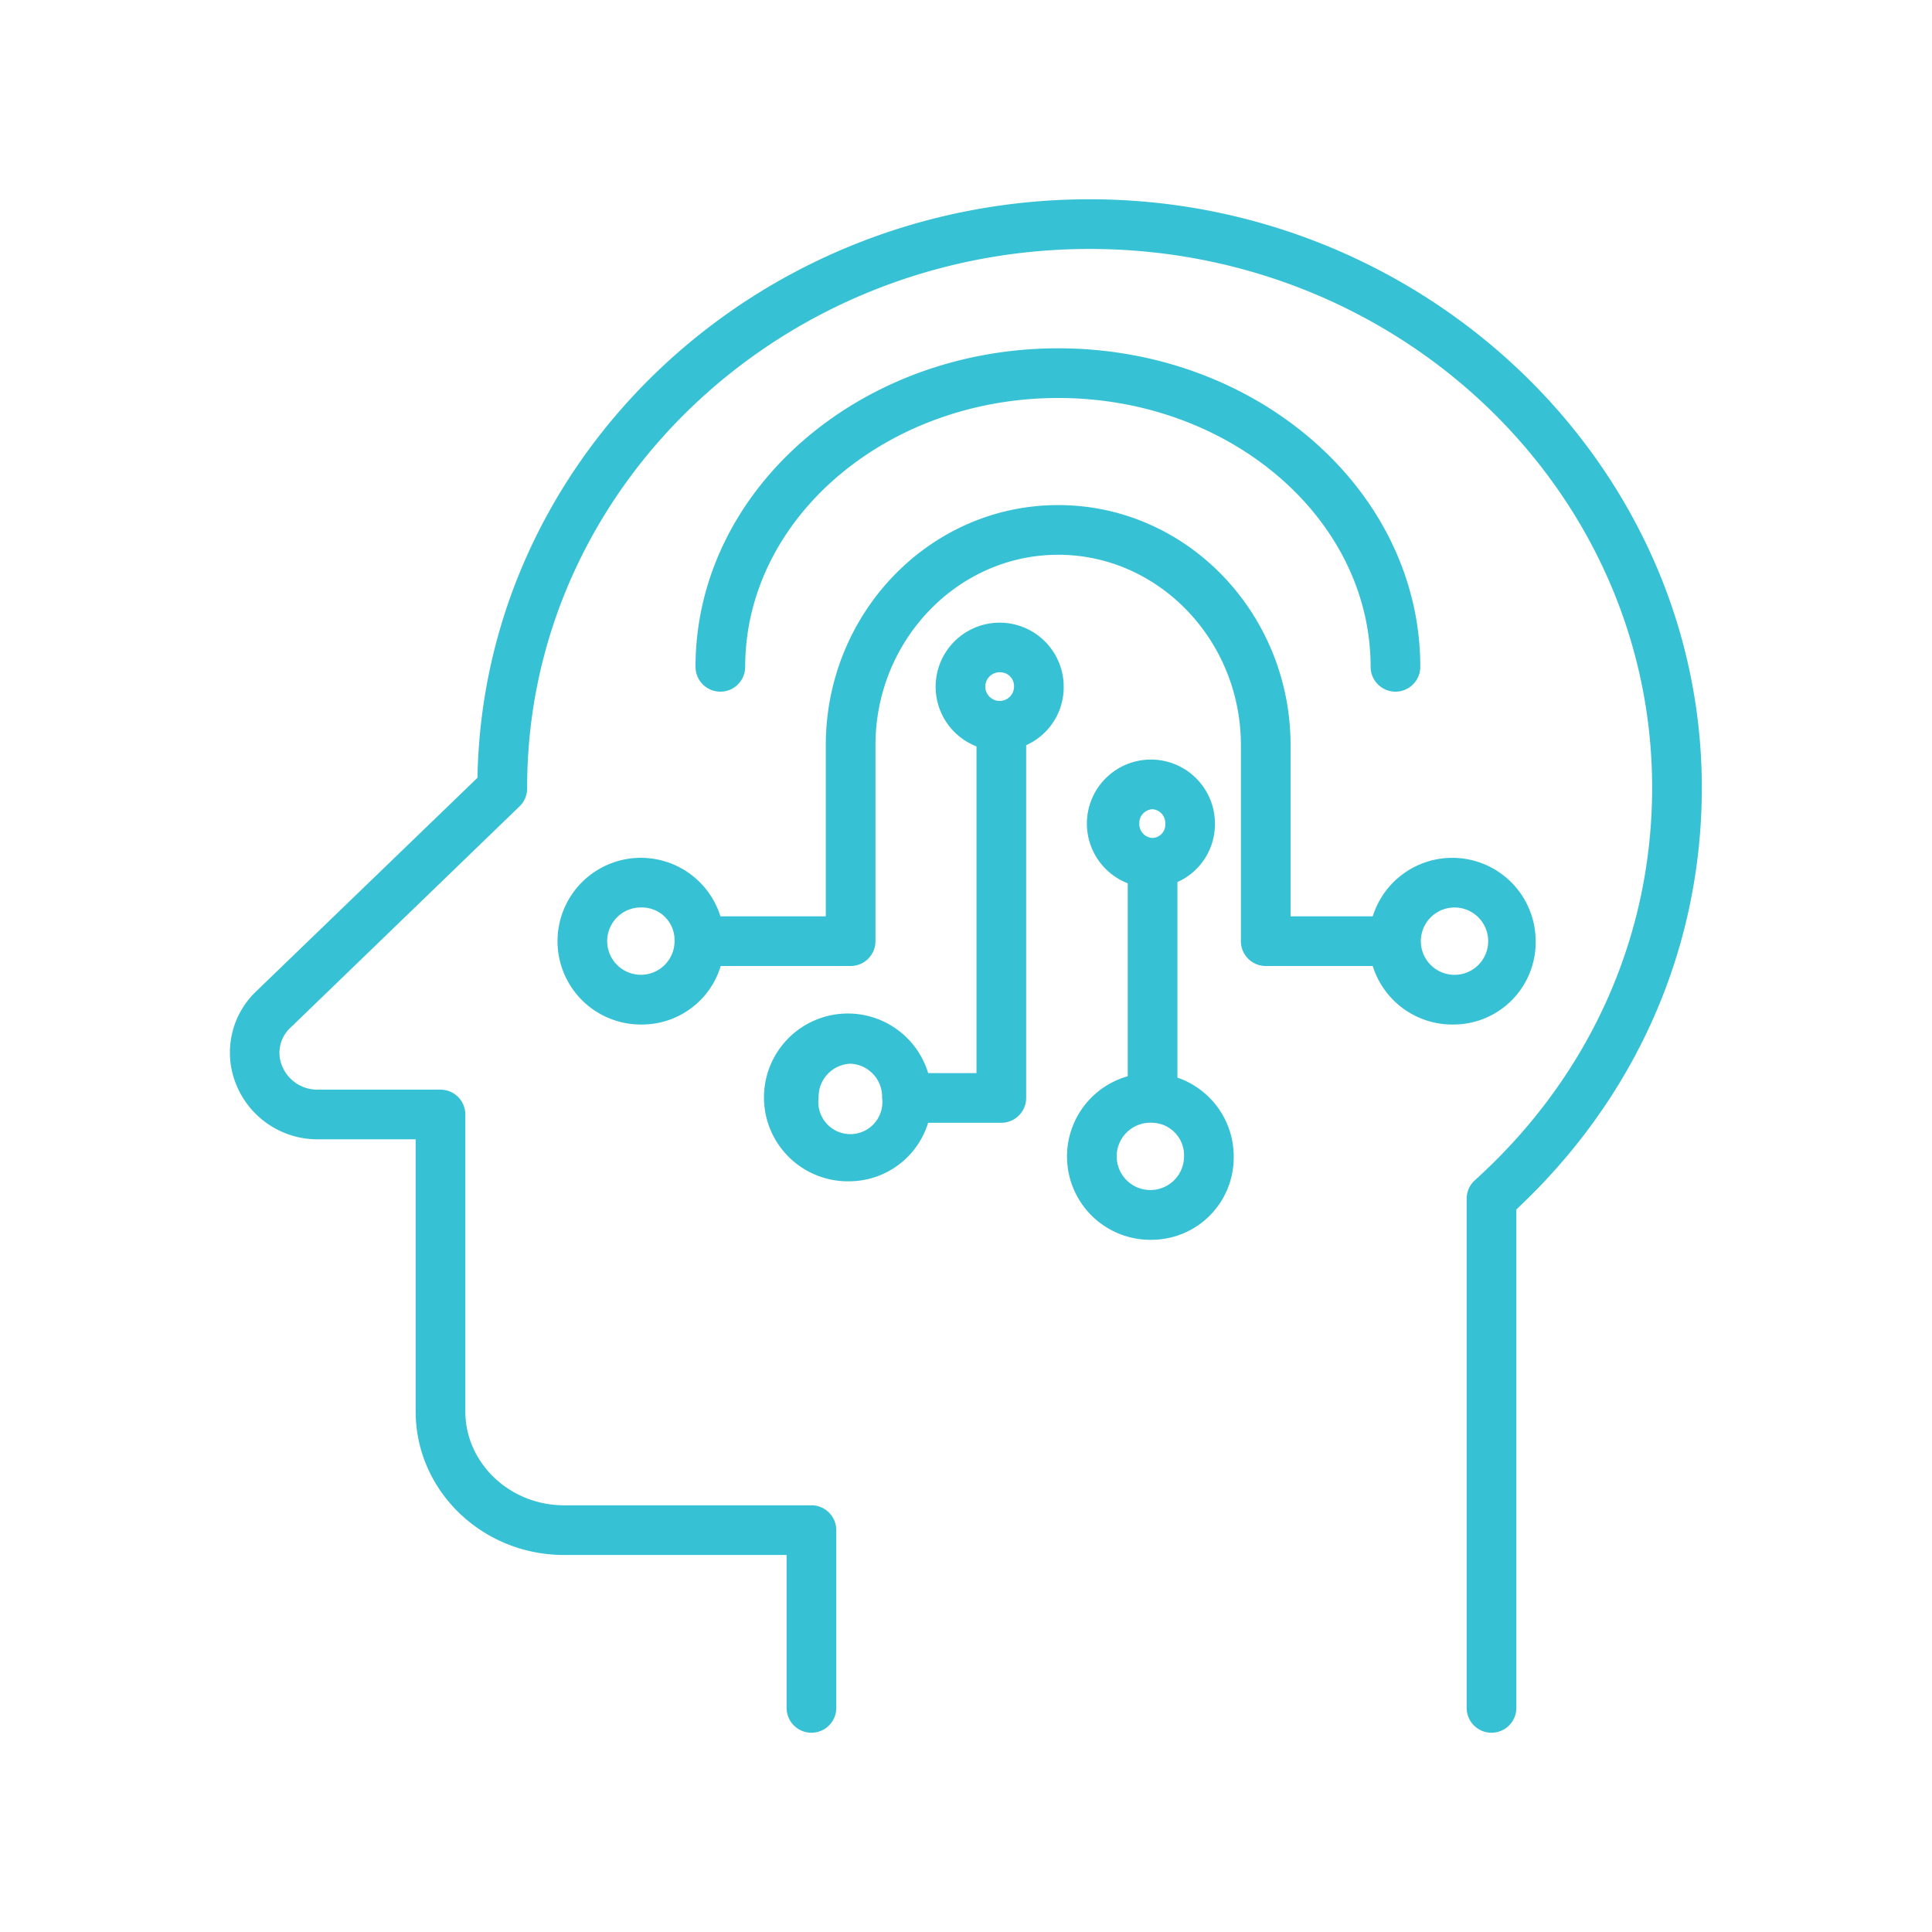 <svg xmlns="http://www.w3.org/2000/svg" viewBox="0 0 350 350"><title>prod</title><path d="M252.8,125.3a4.5,4.5,0,0,1-4.5-4.5c0-26.8-25.4-48.7-56.6-48.7S135,94,135,120.8a4.5,4.5,0,0,1-4.5,4.5,4.5,4.5,0,0,1-4.5-4.5c0-31.8,29.5-57.7,65.7-57.7s65.6,25.9,65.6,57.7A4.5,4.5,0,0,1,252.8,125.3Z" style="fill:#37c1d5"/><path d="M208.8,224.6a15.1,15.1,0,1,1,14.7-15.1A14.9,14.9,0,0,1,208.8,224.6Zm0-21.2a6.1,6.1,0,1,0,5.7,6.1A5.9,5.9,0,0,0,208.8,203.4Z" style="fill:#37c1d5"/><path d="M116.4,185.6a15.1,15.1,0,1,1,14.8-15.1A14.9,14.9,0,0,1,116.4,185.6Zm0-21.2a6.1,6.1,0,1,0,5.8,6.1A5.9,5.9,0,0,0,116.4,164.4Z" style="fill:#37c1d5"/><path d="M263.5,185.6a15.1,15.1,0,1,1,14.7-15.1A14.9,14.9,0,0,1,263.5,185.6Zm0-21.2a6.1,6.1,0,0,0,0,12.2,6.1,6.1,0,0,0,0-12.2Z" style="fill:#37c1d5"/><path d="M253.2,175H229.3a4.5,4.5,0,0,1-4.5-4.5V135c0-19-14.9-34.5-33.1-34.5S158.6,116,158.6,135v35.5a4.5,4.5,0,0,1-4.5,4.5H126.7v-9h22.9V135c0-23.9,18.8-43.5,42.1-43.5s42.1,19.6,42.1,43.5v31h19.4Z" style="fill:#37c1d5"/><rect x="204.3" y="156.3" width="9" height="42.55" style="fill:#37c1d5"/><path d="M154.1,214a15.2,15.2,0,1,1,14.7-15.1A15,15,0,0,1,154.1,214Zm0-21.3a6,6,0,0,0-5.8,6.2,5.8,5.8,0,1,0,11.5,0A6,6,0,0,0,154.1,192.7Z" style="fill:#37c1d5"/><path d="M181.4,203.4H164.3v-9h12.6V131.5h9v67.4A4.5,4.5,0,0,1,181.4,203.4Z" style="fill:#37c1d5"/><path d="M208.8,160.8a11.6,11.6,0,1,1,11.3-11.6A11.5,11.5,0,0,1,208.8,160.8Zm0-14.2a2.5,2.5,0,0,0-2.4,2.6,2.5,2.5,0,0,0,2.4,2.6,2.4,2.4,0,0,0,2.3-2.6A2.5,2.5,0,0,0,208.8,146.6Z" style="fill:#37c1d5"/><path d="M181.4,136a11.6,11.6,0,1,1,11.3-11.6A11.5,11.5,0,0,1,181.4,136Zm0-14.2a2.6,2.6,0,1,0,2.3,2.6A2.5,2.5,0,0,0,181.4,121.8Z" style="fill:#37c1d5"/><path d="M270.2,313.9a4.5,4.5,0,0,1-4.5-4.5V217.1a4.5,4.5,0,0,1,1.5-3.3c20.7-18.7,32.1-44,32.1-71.1,0-53.8-45.7-97.6-101.9-97.6S95.5,88.8,95.5,142.6v.2a4.5,4.5,0,0,1-1.4,3.3l-41.4,40a6.2,6.2,0,0,0-1.6,7,6.9,6.9,0,0,0,6.6,4.3H79.8a4.5,4.5,0,0,1,4.5,4.5v53.8c0,9.3,8,17,17.9,17H147a4.5,4.5,0,0,1,4.5,4.5v32.2a4.5,4.5,0,0,1-9,0V281.7H102.2c-14.9,0-26.9-11.7-26.9-26V206.4H57.7a15.9,15.9,0,0,1-14.9-9.9,15.3,15.3,0,0,1,3.6-16.9l40.1-38.7c1-58,50.4-104.8,110.9-104.8S308.3,83.9,308.3,142.7c0,29.1-11.9,56.1-33.6,76.4v90.3A4.5,4.5,0,0,1,270.2,313.9Z" style="fill:#37c1d5"/></svg>